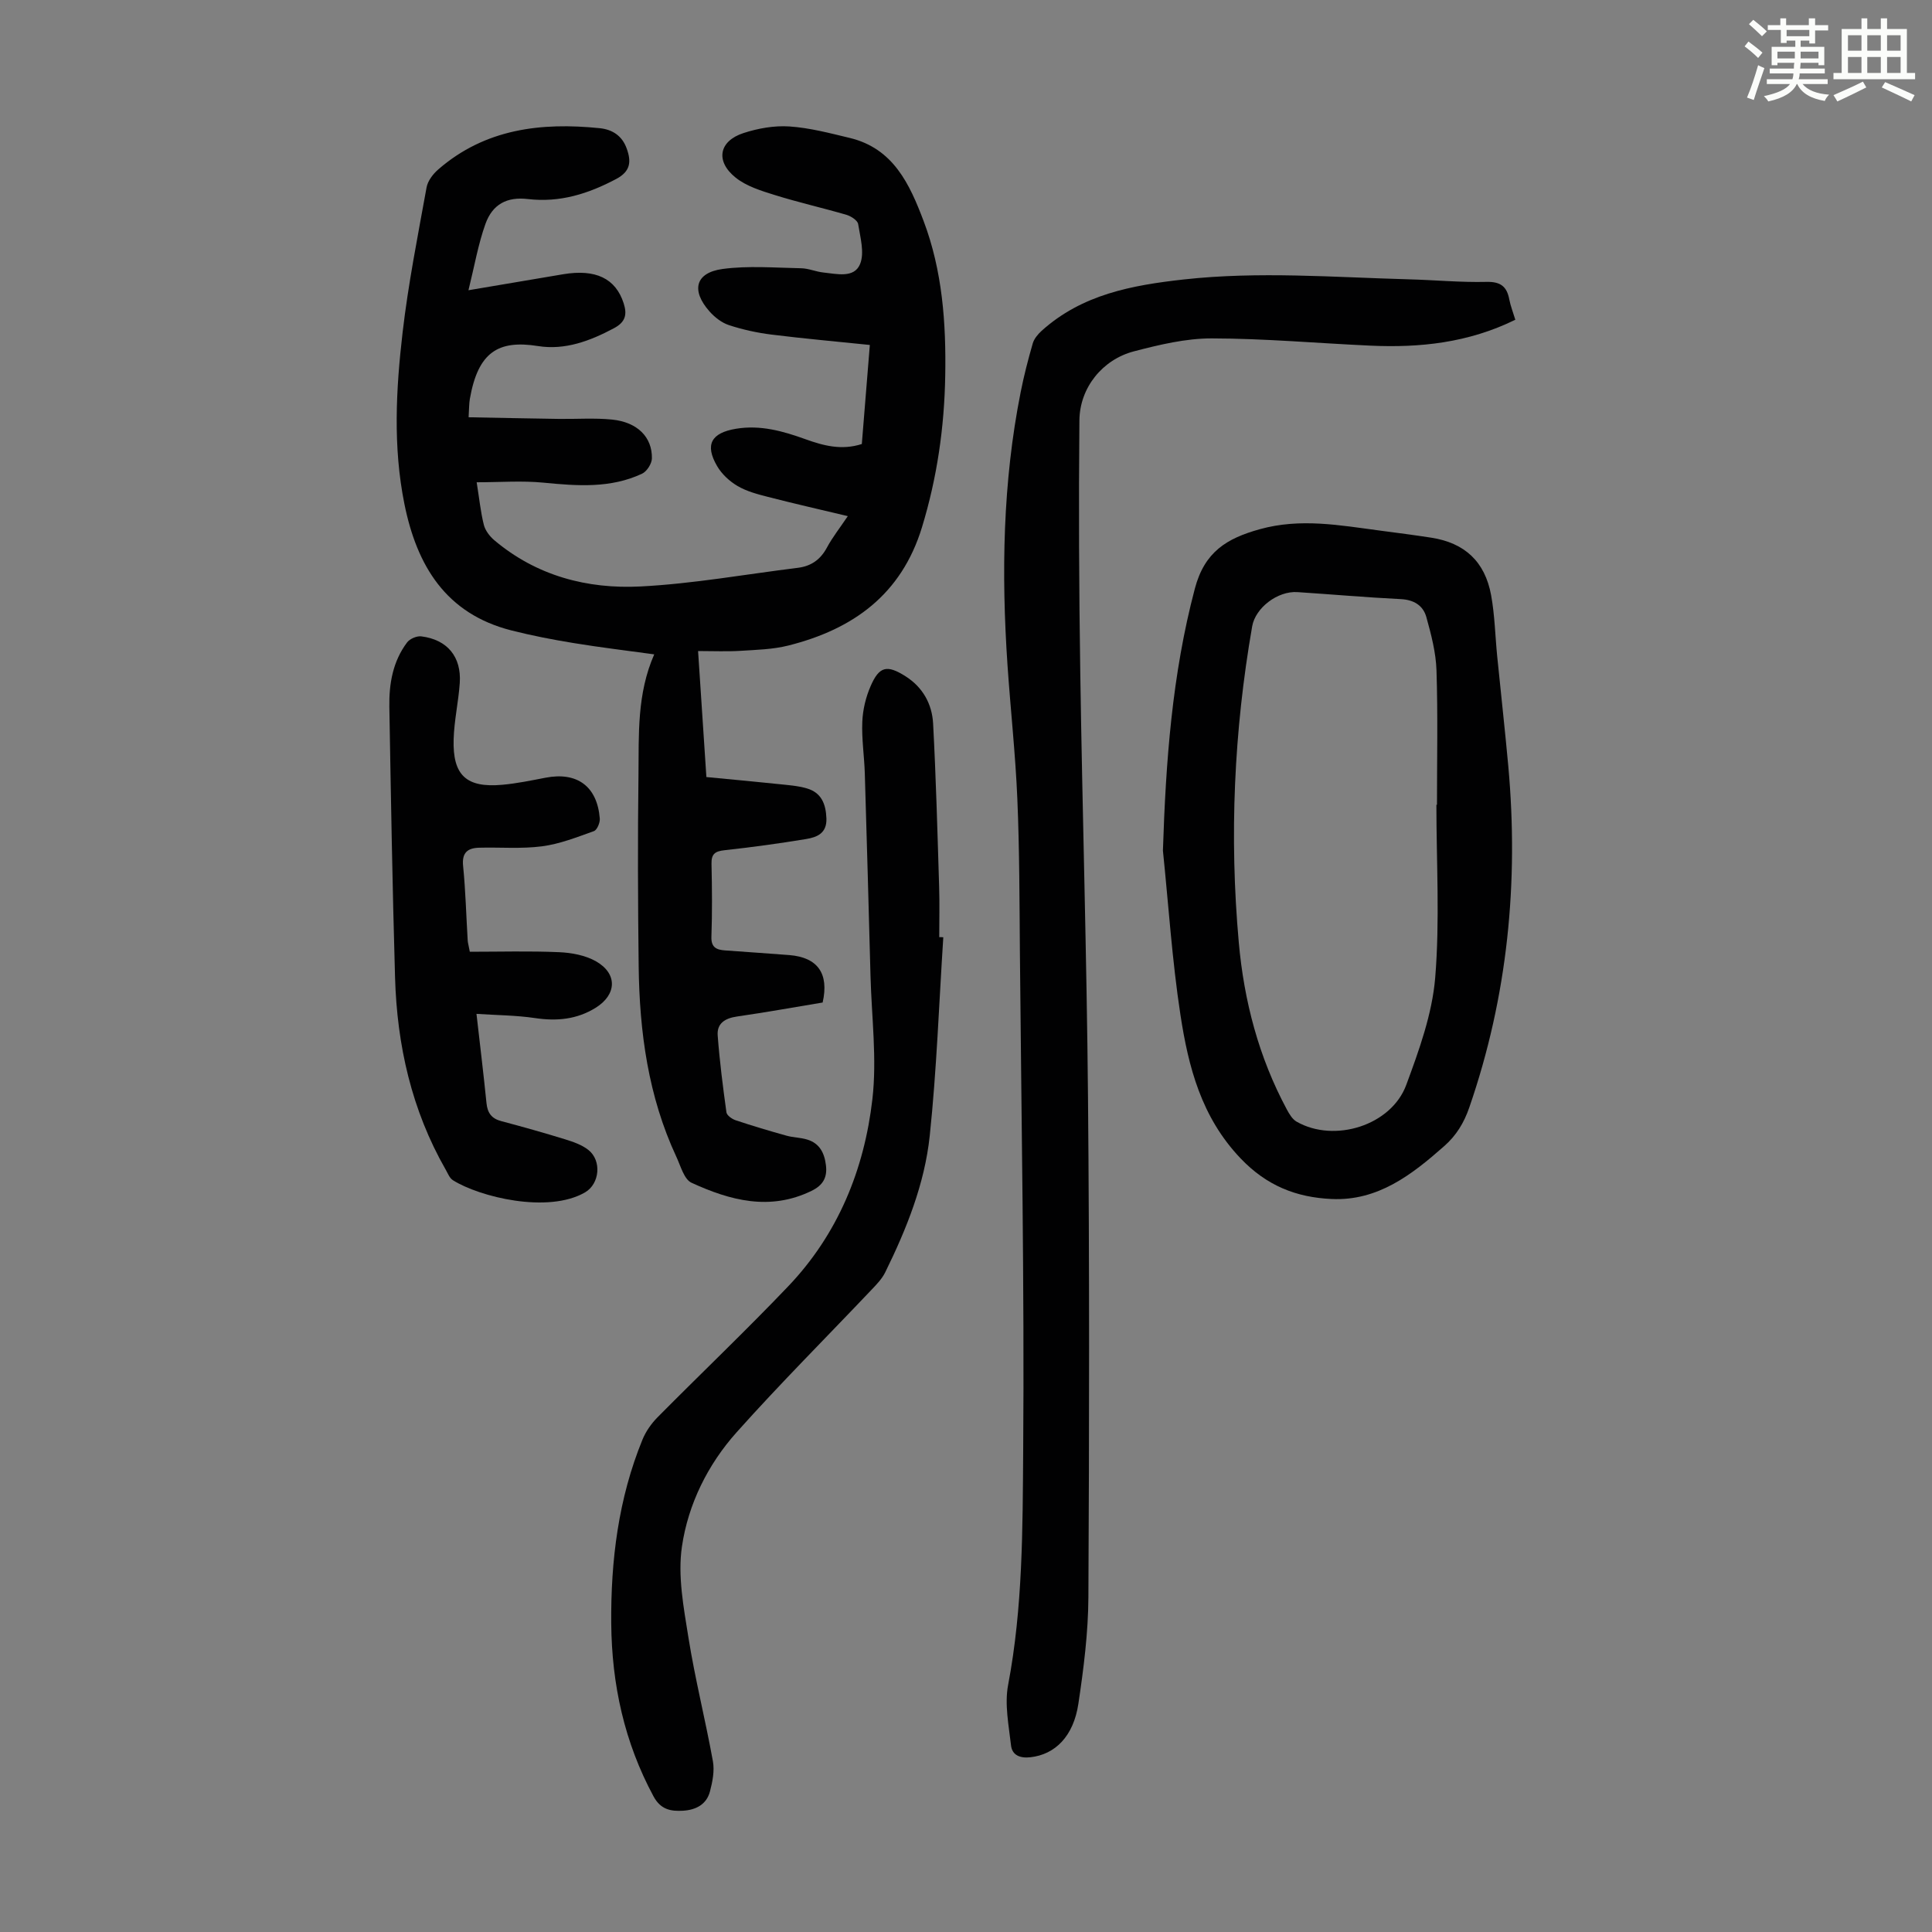 <svg enable-background="new 0 0 400 400" viewBox="0 0 400 400" xmlns="http://www.w3.org/2000/svg"><rect x="0" y="0" width="400" height="400" fill="#808080" stroke="none"/><path d="m361.2 9.6.8-1c.9.7 1.9 1.4 2.9 2.3l-.9 1.1c-1-1-2-1.8-2.8-2.4zm.5 10.6c.9-2.1 1.6-4.3 2.3-6.7.4.2.8.4 1.3.6-.7 2.1-1.5 4.3-2.2 6.6zm.4-15.2.9-.9c1 .8 2 1.6 2.8 2.4l-1 1c-.9-.9-1.8-1.7-2.7-2.5zm12.5-1.2h1.2v1.4h2.7v1.1h-2.7v2.7h-1.2v-.6h-1.8v1.3h4.9v3.8h-1.2v-.5h-3.7c0 .4-.1.9-.1 1.2h5.1v1h-5.2c0 .5-.1.9-.2 1.2h6v1h-5.2c1.1 1.3 2.9 2 5.5 2.2-.4.4-.7.8-.9 1.3-2.9-.5-4.8-1.6-5.7-3.5h-.1c-.8 1.7-2.7 2.9-5.9 3.6-.2-.4-.6-.8-.9-1.1 2.8-.6 4.6-1.4 5.4-2.5h-4.8v-1h5.3c.1-.3.2-.7.2-1.2h-4.9v-1h5c0-.4 0-.8.1-1.2h-3.5v.5h-1.2v-3.8h4.9v-1.3h-1.8v.5h-1.2v-2.7h-2.7v-1h2.6v-1.4h1.2v1.4h4.7v-1.4zm-6.6 8.3h3.6c0-.4 0-.9 0-1.4h-3.6zm1.9-4.6h4.7v-1.3h-4.7zm6.6 3.2h-3.7v1.4h3.7z" fill="#fbfcfa"/><path d="m385.3 3.8h1.3v2.2h2.8v-2.2h1.3v2.2h4.1v9.1h1.7v1.3h-16.9v-1.3h1.7v-9.1h4.1v-2.2zm.4 13.1.7 1.2c-1.8.9-3.8 1.9-6 2.9-.2-.4-.5-.8-.8-1.3 2.3-1 4.3-1.9 6.1-2.8zm-3.1-6.4h2.8v-3.2h-2.8zm0 4.6h2.8v-3.3h-2.8zm4-4.6h2.8v-3.2h-2.8zm0 4.6h2.8v-3.3h-2.8zm3.7 1.9c2.1.9 4.1 1.8 6.1 2.7l-.7 1.3c-2.2-1.1-4.2-2-6.1-2.9zm3.2-9.7h-2.8v3.2h2.8zm-2.8 7.8h2.8v-3.3h-2.8z" fill="#fbfcfa"/><g fill="#010102"><path d="m135.45 135.48c-5.74-.79-11.26-1.45-16.74-2.35-4.29-.7-8.58-1.53-12.8-2.6-13.6-3.44-19.61-13.4-22.19-26.23-2.37-11.79-1.74-23.66-.37-35.44 1.17-10.08 3.16-20.07 4.97-30.07.25-1.36 1.34-2.78 2.44-3.73 9.69-8.4 21.25-9.76 33.41-8.52 2.6.27 4.62 1.55 5.57 4.18.99 2.71.84 4.74-2.15 6.33-5.77 3.06-11.66 4.94-18.31 4.16-4.32-.51-7.31 1.08-8.77 5.14-1.51 4.21-2.27 8.69-3.52 13.74 7.31-1.24 13.45-2.28 19.6-3.31 6.76-1.13 10.87.88 12.53 6 .76 2.35.37 3.91-2 5.17-4.95 2.64-10.14 4.59-15.72 3.7-8.21-1.31-12.42 1.21-14.12 10.93-.17.98-.15 2-.26 3.81 6.3.12 12.49.25 18.68.34 3.68.05 7.39-.23 11.04.14 5.21.53 8.31 3.62 8.23 8.03-.02 1.1-1.04 2.7-2.03 3.17-6.54 3.07-13.43 2.54-20.41 1.86-4.47-.44-9.01-.08-13.84-.08.54 3.35.81 6.12 1.48 8.8.29 1.17 1.2 2.37 2.15 3.18 8.75 7.39 19.26 10.16 30.31 9.59 10.89-.56 21.71-2.52 32.56-3.86 2.74-.34 4.67-1.69 6.01-4.18 1.15-2.14 2.68-4.07 4.33-6.52-5.8-1.38-11.2-2.61-16.56-3.99-2.15-.55-4.38-1.14-6.27-2.25-1.66-.97-3.27-2.47-4.23-4.12-2.6-4.46-1.2-6.88 3.91-7.73 5.06-.84 9.74.49 14.4 2.17 3.7 1.33 7.45 2.34 11.65.99.54-6.73 1.09-13.48 1.66-20.51-7.07-.73-13.74-1.32-20.37-2.15-2.97-.37-5.94-1.02-8.78-1.95-1.51-.49-2.97-1.63-4.04-2.84-3.86-4.35-2.94-8.02 2.69-8.79 5.34-.72 10.85-.25 16.29-.15 1.54.03 3.05.72 4.6.88 2.75.28 6.35 1.23 7.58-1.73.97-2.33.05-5.54-.39-8.3-.12-.76-1.47-1.63-2.41-1.91-4.93-1.44-9.95-2.57-14.85-4.1-2.83-.88-5.88-1.82-8.12-3.62-4.23-3.4-3.44-7.56 1.64-9.21 3.01-.98 6.37-1.58 9.5-1.37 4.19.28 8.35 1.38 12.47 2.37 9.05 2.16 12.43 9.56 15.32 17.2 3.9 10.32 4.67 21.13 4.48 32.03-.18 10.67-1.68 21.1-4.81 31.37-4.26 13.95-14.27 21.13-27.67 24.5-3.21.81-6.63.89-9.96 1.1-2.75.17-5.53.04-8.73.04.58 8.78 1.13 17.11 1.72 26.09 4.98.48 9.93.93 14.87 1.45 1.99.21 4.03.34 5.93.9 3 .87 3.94 3.21 4.05 6.22.11 3.09-1.96 3.89-4.18 4.26-5.62.93-11.26 1.7-16.92 2.32-1.95.21-2.74.77-2.69 2.81.11 5.03.16 10.08-.02 15.11-.08 2.22 1.07 2.69 2.78 2.82 4.46.34 8.92.61 13.37.97 5.85.48 8.24 3.81 6.88 9.82-5.85.97-11.78 2.04-17.74 2.9-2.45.35-4.18 1.41-3.99 3.92.4 5.33 1.08 10.63 1.81 15.92.09.64 1.16 1.39 1.92 1.64 3.48 1.16 6.99 2.21 10.52 3.19 1.39.39 2.89.38 4.27.8 2.57.77 3.58 2.77 3.89 5.31.32 2.57-.63 4.17-2.99 5.32-8.62 4.2-16.86 1.98-24.83-1.68-1.55-.71-2.25-3.46-3.14-5.36-5.84-12.52-7.65-25.88-7.81-39.51-.16-13.2-.21-26.41-.04-39.62.09-8.29-.34-16.72 3.26-24.91z"/><path d="m313.73 66.2c-9.75 4.79-19.77 5.83-30.04 5.36-10.93-.5-21.86-1.48-32.8-1.5-5.38-.01-10.86 1.31-16.12 2.68-6.51 1.7-11.22 7.51-11.29 14.28-.17 17.44-.08 34.89.18 52.32.44 29.32 1.34 58.63 1.6 87.94.31 34.47.26 68.95.08 103.43-.04 7.34-.98 14.73-2.07 22.01-1.01 6.8-4.84 10.53-9.93 11.1-2.13.24-3.79-.4-4.02-2.47-.47-4.15-1.36-8.51-.6-12.5 3.05-16.06 3-32.32 3.12-48.49.26-34.35-.38-68.71-.68-103.06-.09-10.63-.08-21.27-.53-31.89-.39-9.26-1.41-18.49-2.04-27.74-1.28-18.93-.99-37.8 2.73-56.49.67-3.39 1.54-6.75 2.5-10.08.28-.97 1.07-1.91 1.85-2.62 8.36-7.53 18.69-9.43 29.41-10.62 15.54-1.72 31.05-.45 46.57-.03 5.37.14 10.73.66 16.09.53 2.96-.07 4.25.97 4.75 3.67.25 1.3.75 2.55 1.24 4.17z"/><path d="m240.77 176.11c.59-18.35 1.89-36.41 6.61-54.24 2.02-7.64 6.61-10.4 13.43-12.3 8.45-2.35 16.61-.81 24.88.28 3.55.47 7.09.92 10.63 1.47 6.91 1.07 11.12 4.93 12.4 11.91.76 4.16.84 8.44 1.26 12.66.75 7.55 1.6 15.1 2.29 22.66 2.19 24.13-.12 47.74-8.07 70.74-1.1 3.19-2.69 5.8-5.18 7.99-6.71 5.93-13.74 11.4-23.32 10.96-7.28-.33-13.43-2.71-18.88-8.44-8.12-8.54-10.78-18.93-12.43-29.73-1.72-11.24-2.45-22.63-3.62-33.96zm56.62-9.49h.12c0-9.27.2-18.56-.1-27.82-.12-3.71-1.1-7.44-2.1-11.04-.67-2.41-2.59-3.59-5.31-3.72-7.14-.35-14.27-.99-21.4-1.45-4.09-.26-8.68 3.25-9.35 7.08-3.78 21.7-4.74 43.55-2.77 65.47 1.08 12.09 4.13 23.75 9.94 34.55.51.95 1.15 2.04 2.03 2.54 7.82 4.46 19.59.8 22.7-7.61 2.65-7.17 5.36-14.65 5.99-22.17.98-11.87.25-23.88.25-35.83z"/><path d="m195.3 194.05c-.89 13.71-1.37 27.47-2.81 41.12-1.05 9.93-4.8 19.27-9.21 28.24-.67 1.36-1.8 2.53-2.87 3.65-9.31 9.82-18.9 19.4-27.91 29.49-5.96 6.67-10.02 14.86-11.31 23.63-.9 6.09.35 12.62 1.34 18.84 1.37 8.59 3.52 17.06 5.07 25.63.36 1.99-.08 4.24-.61 6.25-.71 2.69-2.9 3.83-5.58 3.99-2.57.15-4.63-.25-6.1-2.96-6.04-11.2-8.65-23.18-8.76-35.79-.11-13.08 1.48-25.89 6.47-38.09.69-1.69 1.83-3.31 3.11-4.61 8.97-9.06 18.22-17.86 27.02-27.08 10.33-10.81 15.79-24.2 17.47-38.79.96-8.37-.16-16.98-.39-25.48-.37-13.98-.76-27.96-1.18-41.94-.11-3.58-.67-7.16-.52-10.71.1-2.49.72-5.09 1.72-7.38 1.79-4.13 3.39-4.47 7.22-2.05 3.57 2.26 5.5 5.73 5.72 9.78.6 11.27.9 22.55 1.25 33.83.11 3.47.02 6.94.02 10.41.26-.01.55 0 .84.02z"/><path d="m97.27 197.05c6.25 0 12.38-.18 18.49.09 2.59.11 5.44.64 7.65 1.9 4.49 2.57 4.27 6.9-.07 9.6-3.92 2.44-8.08 2.81-12.58 2.14-3.91-.58-7.91-.59-12.11-.87.76 6.69 1.48 12.57 2.07 18.46.2 2.03 1.04 3.22 3.07 3.75 4.42 1.17 8.83 2.41 13.2 3.76 1.68.52 3.46 1.13 4.81 2.19 2.84 2.23 2.34 7.05-.66 8.79-7.67 4.46-21.88.95-27.37-2.51-.69-.43-1.05-1.41-1.49-2.18-7.06-12.33-10.08-25.76-10.49-39.8-.54-18.68-.86-37.36-1.18-56.04-.08-4.76.72-9.41 3.68-13.33.57-.75 1.99-1.36 2.92-1.25 5.4.67 8.35 4.23 7.98 9.66-.27 3.9-1.16 7.76-1.27 11.66-.22 7.47 2.64 10.08 10.08 9.41 3-.27 5.97-.89 8.93-1.46 6.55-1.27 10.71 1.77 11.25 8.44.07.86-.56 2.37-1.21 2.61-3.52 1.26-7.08 2.67-10.75 3.15-4.29.56-8.69.17-13.05.29-2.35.07-3.57 1.02-3.29 3.77.51 5.12.64 10.27.95 15.41.02.43.15.86.44 2.36z"/></g></svg>